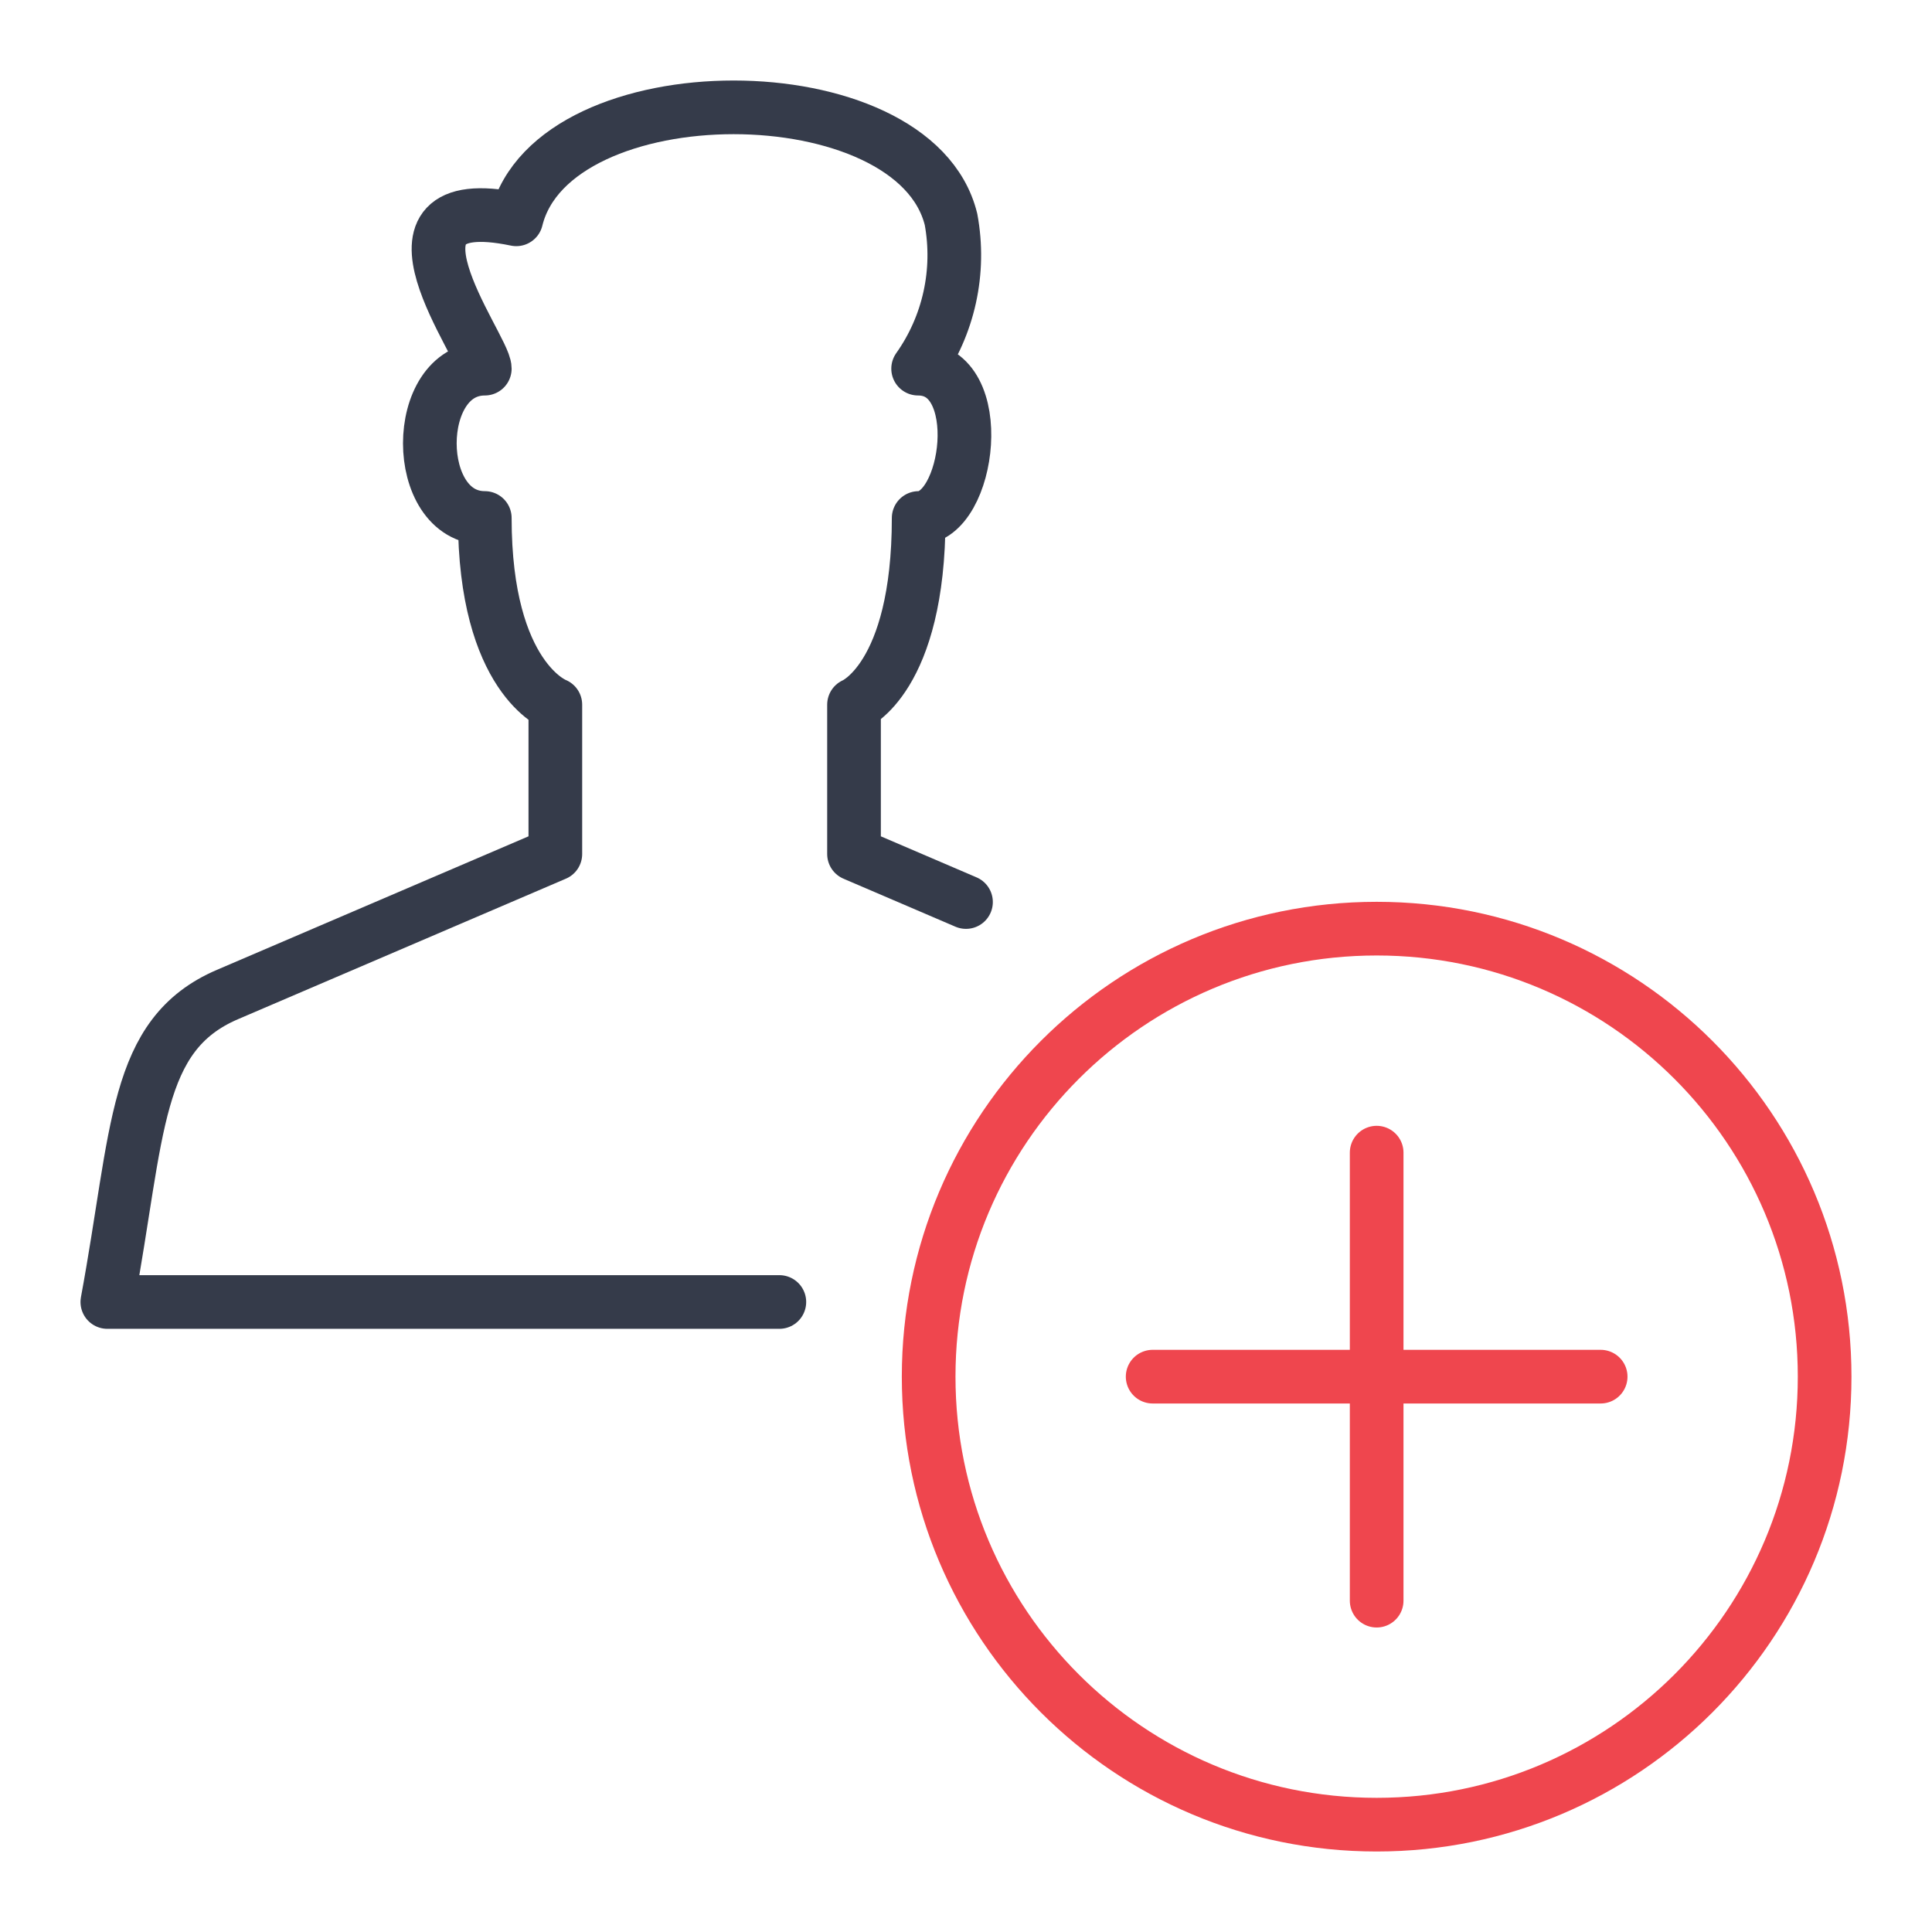 <?xml version="1.0" encoding="UTF-8"?>
<svg xmlns="http://www.w3.org/2000/svg" width="54" height="54" viewBox="0 0 54 54" fill="none">
  <path d="M21.783 36.391H3C3.883 31.62 3.737 28.92 6.358 27.797L15.522 23.87V19.696C15.522 19.696 13.55 18.965 13.55 14.478C11.502 14.478 11.502 10.304 13.55 10.304C13.55 9.703 10.119 5.233 14.43 6.13C15.455 1.957 25.556 1.957 26.581 6.13C26.851 7.589 26.52 9.094 25.662 10.304C27.647 10.304 27.104 14.478 25.677 14.478C25.677 18.965 23.87 19.696 23.87 19.696V23.87L27 25.212" stroke="#353B4A" stroke-width="1.5" stroke-linecap="round" stroke-linejoin="round"></path>
  <path d="M38.478 32.217V44.739M44.739 38.478H32.217M25.956 38.478C25.956 45.394 31.562 51 38.478 51C45.393 51 50.999 45.394 50.999 38.478C50.999 31.563 45.393 25.956 38.478 25.956C31.562 25.956 25.956 31.563 25.956 38.478Z" stroke="#EF464E" stroke-width="1.5" stroke-linecap="round" stroke-linejoin="round"></path>
</svg>
